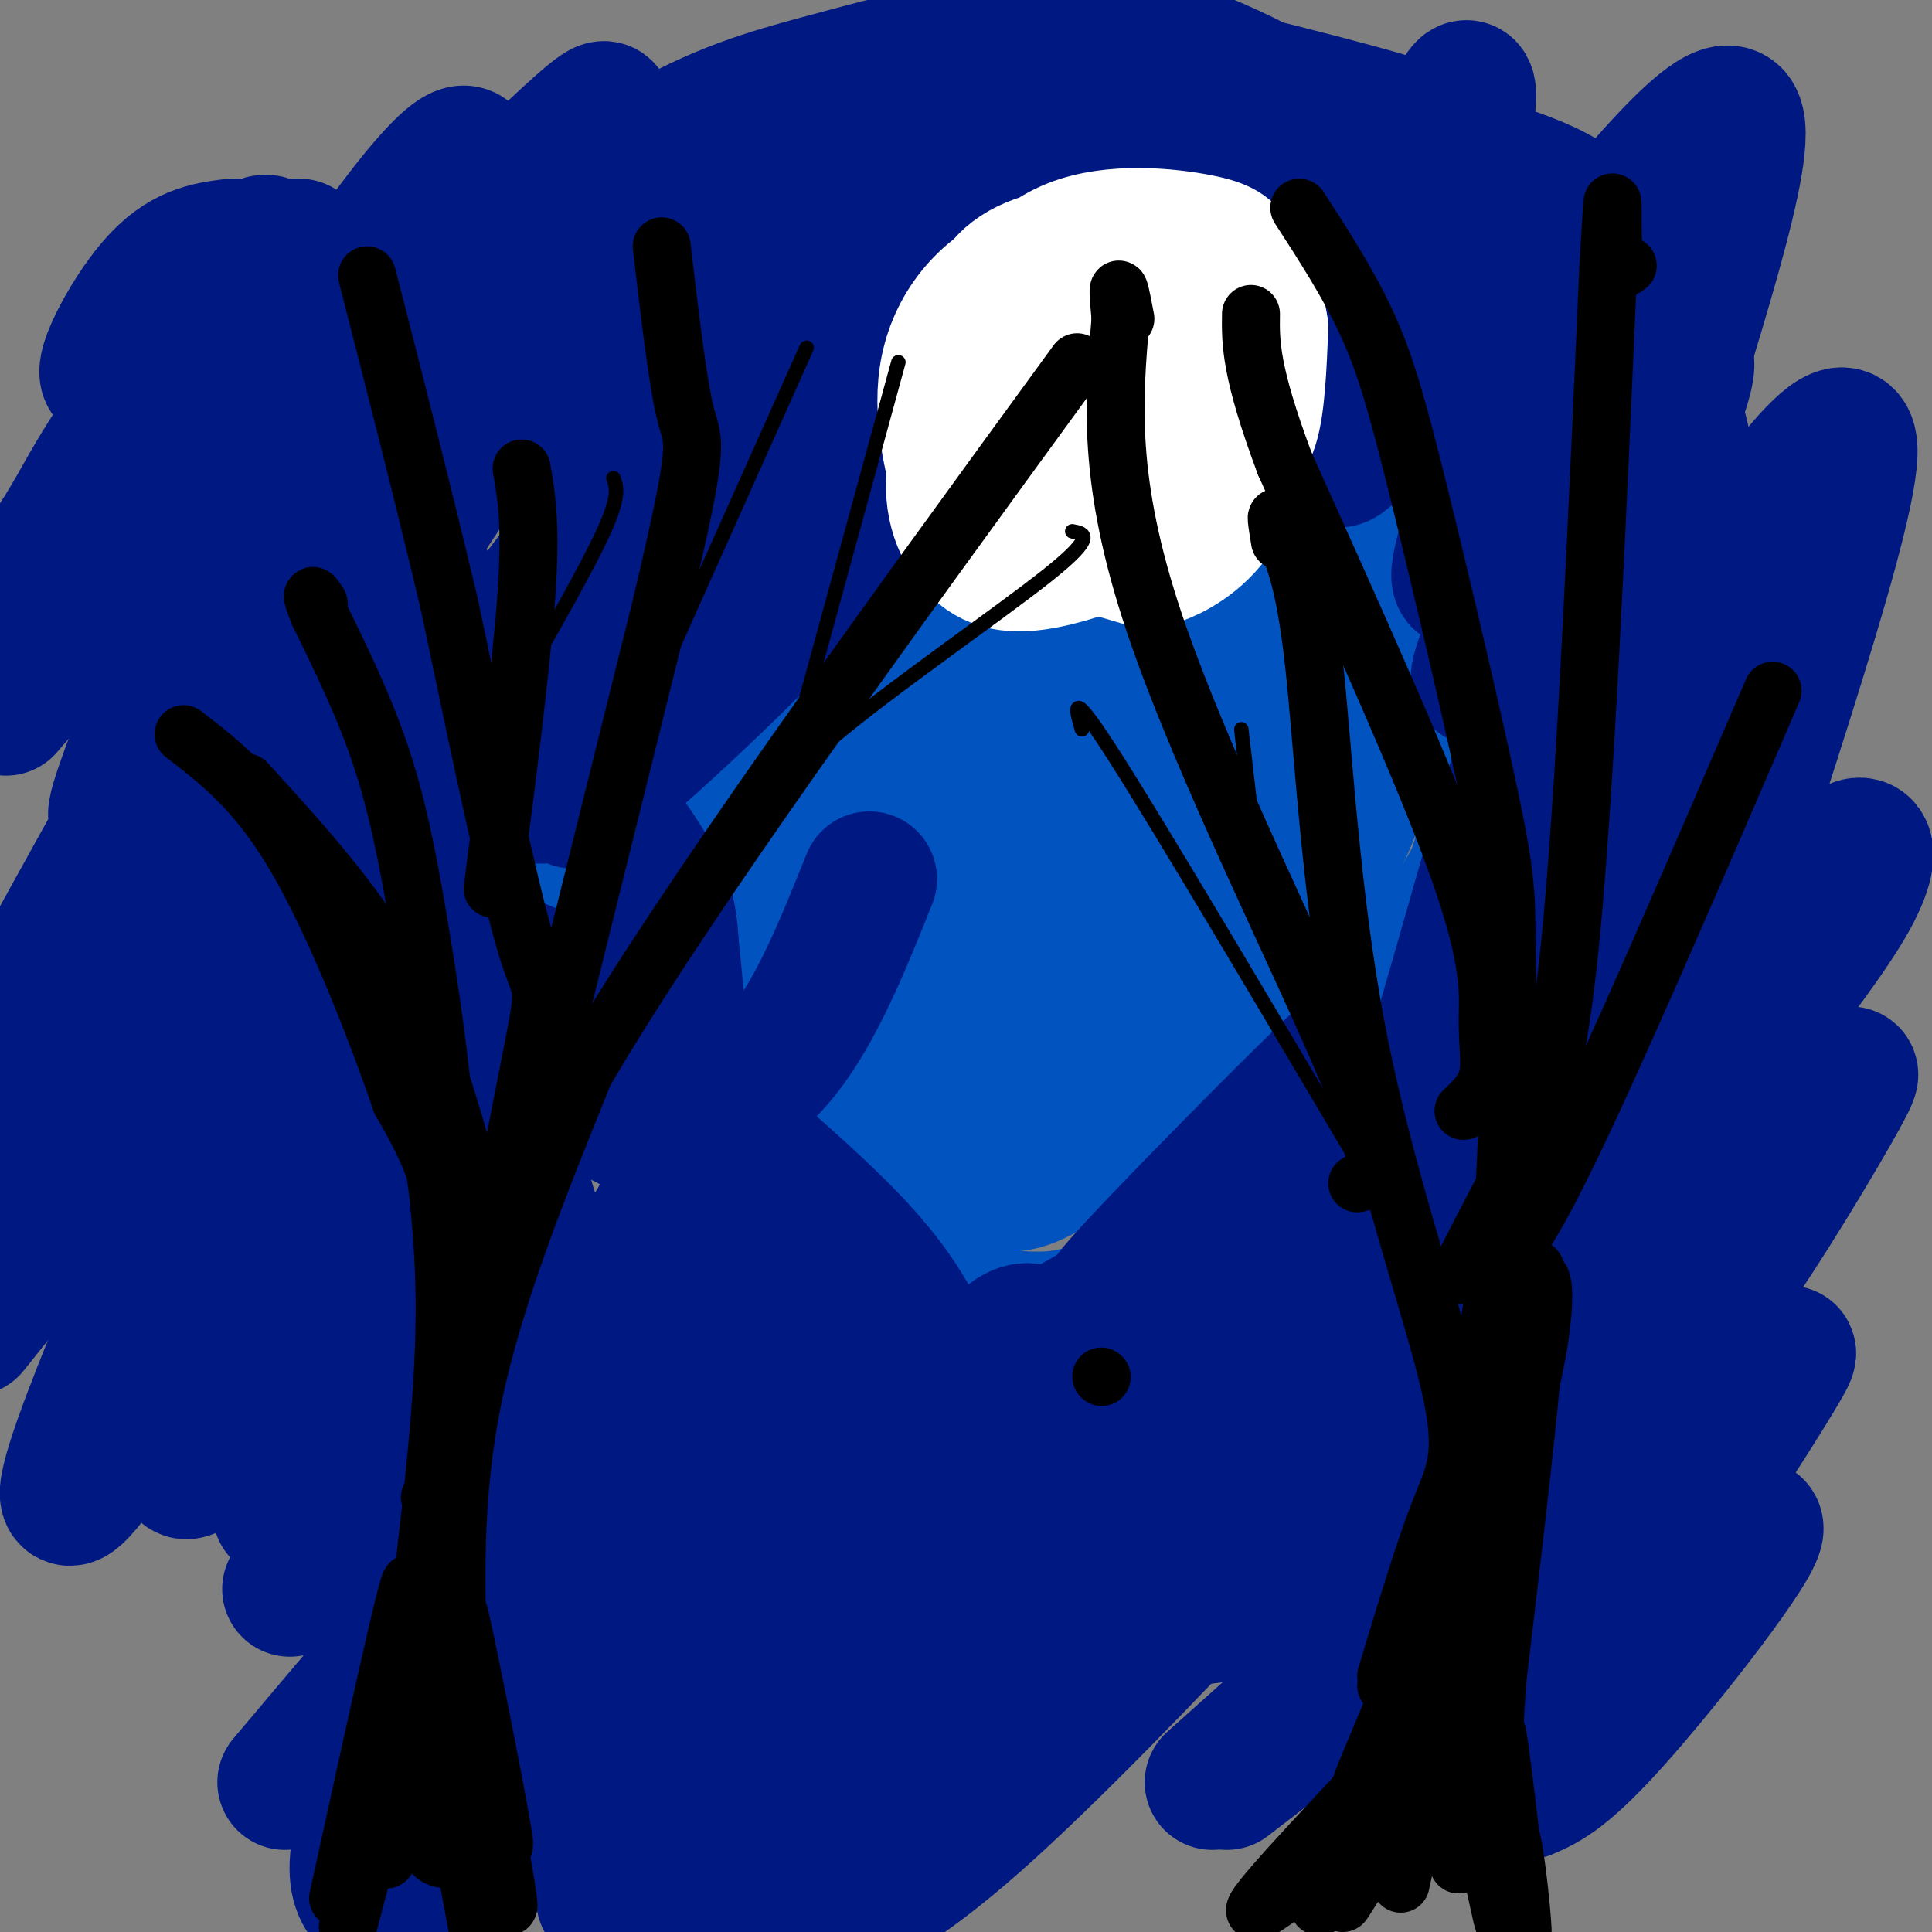 <svg viewBox='0 0 400 400' version='1.1' xmlns='http://www.w3.org/2000/svg' xmlns:xlink='http://www.w3.org/1999/xlink'><rect x="0" y="0" width="400" height="400" fill="#808080" stroke="none"/><g fill='none' stroke='rgb(1,83,192)' stroke-width='28' stroke-linecap='round' stroke-linejoin='round'><path d='M124,196c0.723,2.077 1.446,4.153 3,6c1.554,1.847 3.938,3.463 11,2c7.062,-1.463 18.800,-6.007 32,-15c13.200,-8.993 27.860,-22.437 35,-30c7.140,-7.563 6.759,-9.247 7,-12c0.241,-2.753 1.103,-6.575 1,-9c-0.103,-2.425 -1.170,-3.453 -4,-4c-2.830,-0.547 -7.422,-0.612 -12,0c-4.578,0.612 -9.141,1.902 -15,6c-5.859,4.098 -13.014,11.004 -18,17c-4.986,5.996 -7.802,11.083 -10,16c-2.198,4.917 -3.777,9.664 -4,15c-0.223,5.336 0.910,11.261 4,14c3.090,2.739 8.138,2.291 12,3c3.862,0.709 6.540,2.576 18,-3c11.460,-5.576 31.703,-18.593 47,-32c15.297,-13.407 25.649,-27.203 36,-41'/><path d='M182,129c-5.748,2.628 -11.496,5.257 -17,11c-5.504,5.743 -10.764,14.601 -14,22c-3.236,7.399 -4.447,13.338 -5,20c-0.553,6.662 -0.447,14.046 2,19c2.447,4.954 7.234,7.479 12,9c4.766,1.521 9.512,2.037 16,1c6.488,-1.037 14.718,-3.629 22,-7c7.282,-3.371 13.614,-7.523 22,-14c8.386,-6.477 18.824,-15.279 29,-26c10.176,-10.721 20.088,-23.360 30,-36'/><path d='M215,129c-5.810,6.146 -11.620,12.292 -16,20c-4.380,7.708 -7.328,16.980 -9,25c-1.672,8.020 -2.066,14.790 -2,21c0.066,6.210 0.592,11.859 3,16c2.408,4.141 6.697,6.774 11,9c4.303,2.226 8.621,4.045 15,3c6.379,-1.045 14.821,-4.954 22,-9c7.179,-4.046 13.095,-8.231 19,-14c5.905,-5.769 11.799,-13.124 16,-20c4.201,-6.876 6.708,-13.274 9,-21c2.292,-7.726 4.369,-16.779 4,-22c-0.369,-5.221 -3.185,-6.611 -6,-8'/><path d='M241,129c-5.086,2.037 -10.172,4.074 -16,8c-5.828,3.926 -12.398,9.739 -19,18c-6.602,8.261 -13.238,18.968 -17,28c-3.762,9.032 -4.651,16.387 -5,23c-0.349,6.613 -0.157,12.484 1,19c1.157,6.516 3.279,13.677 7,17c3.721,3.323 9.039,2.808 13,3c3.961,0.192 6.564,1.090 14,-4c7.436,-5.090 19.705,-16.168 28,-33c8.295,-16.832 12.614,-39.419 14,-51c1.386,-11.581 -0.163,-12.157 -2,-14c-1.837,-1.843 -3.963,-4.954 -7,-7c-3.037,-2.046 -6.986,-3.027 -13,-2c-6.014,1.027 -14.095,4.061 -21,8c-6.905,3.939 -12.635,8.782 -18,15c-5.365,6.218 -10.366,13.811 -14,21c-3.634,7.189 -5.901,13.974 -7,20c-1.099,6.026 -1.028,11.293 1,16c2.028,4.707 6.014,8.853 10,13'/><path d='M257,147c-7.634,-2.443 -15.267,-4.887 -22,-6c-6.733,-1.113 -12.565,-0.897 -19,0c-6.435,0.897 -13.471,2.473 -20,5c-6.529,2.527 -12.550,6.004 -18,10c-5.450,3.996 -10.328,8.511 -15,15c-4.672,6.489 -9.136,14.952 -11,22c-1.864,7.048 -1.126,12.681 0,18c1.126,5.319 2.640,10.324 6,14c3.360,3.676 8.567,6.024 14,6c5.433,-0.024 11.094,-2.421 16,-4c4.906,-1.579 9.057,-2.341 19,-14c9.943,-11.659 25.677,-34.216 34,-48c8.323,-13.784 9.235,-18.795 10,-24c0.765,-5.205 1.382,-10.602 2,-16'/><path d='M144,125c-7.262,7.288 -14.525,14.576 -19,22c-4.475,7.424 -6.164,14.982 -7,24c-0.836,9.018 -0.821,19.494 1,25c1.821,5.506 5.447,6.043 9,7c3.553,0.957 7.034,2.335 15,-1c7.966,-3.335 20.419,-11.381 31,-25c10.581,-13.619 19.291,-32.809 28,-52'/><path d='M170,127c-1.000,5.289 -2.000,10.578 -2,15c0.000,4.422 1.000,7.978 6,14c5.000,6.022 14.000,14.511 23,23'/><path d='M261,109c-1.440,-6.996 -2.881,-13.993 -10,-20c-7.119,-6.007 -19.917,-11.026 -21,-12c-1.083,-0.974 9.551,2.097 15,3c5.449,0.903 5.715,-0.361 6,-4c0.285,-3.639 0.590,-9.654 0,-13c-0.590,-3.346 -2.075,-4.024 -6,-5c-3.925,-0.976 -10.289,-2.249 -16,-2c-5.711,0.249 -10.767,2.020 -17,4c-6.233,1.980 -13.642,4.170 -24,12c-10.358,7.830 -23.665,21.299 -31,34c-7.335,12.701 -8.698,24.633 -8,32c0.698,7.367 3.458,10.169 7,12c3.542,1.831 7.868,2.691 13,2c5.132,-0.691 11.072,-2.931 17,-6c5.928,-3.069 11.845,-6.966 18,-13c6.155,-6.034 12.550,-14.205 17,-21c4.450,-6.795 6.956,-12.213 8,-18c1.044,-5.787 0.627,-11.943 -1,-16c-1.627,-4.057 -4.465,-6.016 -9,-6c-4.535,0.016 -10.768,2.008 -17,4'/><path d='M202,76c-7.999,3.579 -19.498,10.528 -28,18c-8.502,7.472 -14.009,15.467 -19,23c-4.991,7.533 -9.466,14.604 -12,23c-2.534,8.396 -3.128,18.117 -3,24c0.128,5.883 0.978,7.928 5,10c4.022,2.072 11.215,4.170 17,4c5.785,-0.170 10.163,-2.607 15,-6c4.837,-3.393 10.133,-7.743 15,-12c4.867,-4.257 9.303,-8.421 13,-15c3.697,-6.579 6.653,-15.572 8,-22c1.347,-6.428 1.083,-10.289 0,-13c-1.083,-2.711 -2.985,-4.271 -6,-4c-3.015,0.271 -7.143,2.371 -13,8c-5.857,5.629 -13.443,14.785 -18,23c-4.557,8.215 -6.084,15.488 -7,22c-0.916,6.512 -1.219,12.263 0,17c1.219,4.737 3.962,8.462 7,11c3.038,2.538 6.372,3.891 12,3c5.628,-0.891 13.551,-4.024 20,-8c6.449,-3.976 11.423,-8.794 17,-14c5.577,-5.206 11.758,-10.799 16,-22c4.242,-11.201 6.546,-28.011 6,-36c-0.546,-7.989 -3.940,-7.158 -10,-4c-6.060,3.158 -14.785,8.641 -23,15c-8.215,6.359 -15.922,13.592 -22,21c-6.078,7.408 -10.529,14.991 -13,23c-2.471,8.009 -2.961,16.446 -2,22c0.961,5.554 3.374,8.226 7,10c3.626,1.774 8.465,2.650 14,2c5.535,-0.650 11.768,-2.825 18,-5'/><path d='M216,194c7.255,-3.889 16.391,-11.111 23,-17c6.609,-5.889 10.690,-10.445 14,-16c3.310,-5.555 5.849,-12.110 7,-18c1.151,-5.890 0.913,-11.115 0,-16c-0.913,-4.885 -2.502,-9.430 -8,-11c-5.498,-1.570 -14.906,-0.167 -23,3c-8.094,3.167 -14.874,8.096 -22,14c-7.126,5.904 -14.598,12.783 -21,22c-6.402,9.217 -11.733,20.773 -14,29c-2.267,8.227 -1.469,13.125 0,18c1.469,4.875 3.608,9.728 8,13c4.392,3.272 11.037,4.964 17,5c5.963,0.036 11.243,-1.582 17,-4c5.757,-2.418 11.992,-5.635 19,-12c7.008,-6.365 14.789,-15.877 20,-24c5.211,-8.123 7.852,-14.858 10,-23c2.148,-8.142 3.803,-17.690 4,-26c0.197,-8.310 -1.063,-15.381 -3,-22c-1.937,-6.619 -4.550,-12.785 -11,-17c-6.450,-4.215 -16.736,-6.479 -26,-7c-9.264,-0.521 -17.507,0.702 -26,3c-8.493,2.298 -17.235,5.673 -27,11c-9.765,5.327 -20.554,12.607 -28,20c-7.446,7.393 -11.550,14.901 -15,22c-3.450,7.099 -6.245,13.791 -8,22c-1.755,8.209 -2.470,17.936 -1,25c1.470,7.064 5.126,11.465 9,15c3.874,3.535 7.966,6.205 13,8c5.034,1.795 11.009,2.714 18,1c6.991,-1.714 14.997,-6.061 22,-11c7.003,-4.939 13.001,-10.469 19,-16'/><path d='M203,185c5.792,-5.942 10.771,-12.798 16,-22c5.229,-9.202 10.706,-20.750 14,-30c3.294,-9.250 4.404,-16.201 5,-23c0.596,-6.799 0.677,-13.445 0,-19c-0.677,-5.555 -2.112,-10.018 -5,-13c-2.888,-2.982 -7.228,-4.484 -13,-5c-5.772,-0.516 -12.976,-0.045 -20,2c-7.024,2.045 -13.869,5.663 -20,10c-6.131,4.337 -11.549,9.391 -18,17c-6.451,7.609 -13.935,17.773 -19,27c-5.065,9.227 -7.709,17.516 -9,26c-1.291,8.484 -1.228,17.162 -1,25c0.228,7.838 0.621,14.836 4,22c3.379,7.164 9.743,14.494 15,19c5.257,4.506 9.409,6.187 17,8c7.591,1.813 18.623,3.757 27,4c8.377,0.243 14.098,-1.217 21,-3c6.902,-1.783 14.985,-3.890 22,-7c7.015,-3.110 12.963,-7.222 18,-12c5.037,-4.778 9.162,-10.221 13,-18c3.838,-7.779 7.388,-17.893 9,-26c1.612,-8.107 1.287,-14.206 0,-20c-1.287,-5.794 -3.537,-11.283 -7,-15c-3.463,-3.717 -8.138,-5.662 -15,-5c-6.862,0.662 -15.910,3.932 -24,8c-8.090,4.068 -15.223,8.935 -22,15c-6.777,6.065 -13.200,13.330 -18,21c-4.800,7.670 -7.977,15.747 -11,25c-3.023,9.253 -5.891,19.684 -7,28c-1.109,8.316 -0.460,14.519 1,20c1.460,5.481 3.730,10.241 6,15'/><path d='M182,259c3.362,4.637 8.767,8.728 14,11c5.233,2.272 10.293,2.723 15,3c4.707,0.277 9.061,0.378 16,-2c6.939,-2.378 16.463,-7.237 24,-12c7.537,-4.763 13.088,-9.430 19,-16c5.912,-6.570 12.184,-15.045 17,-22c4.816,-6.955 8.175,-12.392 13,-25c4.825,-12.608 11.116,-32.388 15,-49c3.884,-16.612 5.362,-30.055 5,-38c-0.362,-7.945 -2.562,-10.390 -4,-12c-1.438,-1.610 -2.112,-2.385 -6,-2c-3.888,0.385 -10.990,1.930 -17,5c-6.010,3.070 -10.928,7.665 -16,13c-5.072,5.335 -10.298,11.410 -16,21c-5.702,9.590 -11.882,22.696 -15,33c-3.118,10.304 -3.175,17.807 -3,25c0.175,7.193 0.582,14.075 2,20c1.418,5.925 3.846,10.892 7,13c3.154,2.108 7.033,1.357 10,2c2.967,0.643 5.021,2.678 12,-4c6.979,-6.678 18.881,-22.071 26,-33c7.119,-10.929 9.455,-17.393 12,-31c2.545,-13.607 5.301,-34.356 6,-45c0.699,-10.644 -0.657,-11.184 -4,-12c-3.343,-0.816 -8.671,-1.908 -14,-3'/><path d='M300,99c-4.916,0.837 -10.208,4.429 -16,9c-5.792,4.571 -12.086,10.122 -19,19c-6.914,8.878 -14.448,21.083 -20,31c-5.552,9.917 -9.122,17.544 -12,25c-2.878,7.456 -5.065,14.740 -6,22c-0.935,7.260 -0.618,14.495 0,18c0.618,3.505 1.537,3.280 4,3c2.463,-0.280 6.471,-0.614 11,-3c4.529,-2.386 9.580,-6.825 13,-11c3.420,-4.175 5.210,-8.088 7,-12'/></g>
<g fill='none' stroke='rgb(0,24,129)' stroke-width='28' stroke-linecap='round' stroke-linejoin='round'><path d='M196,29c-3.660,-1.674 -7.320,-3.347 -18,5c-10.680,8.347 -28.380,26.716 -40,44c-11.620,17.284 -17.161,33.484 -19,43c-1.839,9.516 0.025,12.347 2,14c1.975,1.653 4.061,2.126 9,-1c4.939,-3.126 12.730,-9.853 21,-19c8.270,-9.147 17.020,-20.714 26,-34c8.980,-13.286 18.191,-28.292 19,-33c0.809,-4.708 -6.783,0.882 -21,16c-14.217,15.118 -35.058,39.762 -48,57c-12.942,17.238 -17.983,27.068 -20,33c-2.017,5.932 -1.008,7.966 0,10'/><path d='M107,164c2.223,1.511 7.779,0.288 10,1c2.221,0.712 1.106,3.357 12,-6c10.894,-9.357 33.798,-30.718 48,-48c14.202,-17.282 19.702,-30.485 23,-39c3.298,-8.515 4.395,-12.343 5,-18c0.605,-5.657 0.718,-13.143 -1,-17c-1.718,-3.857 -5.267,-4.087 -8,-6c-2.733,-1.913 -4.649,-5.511 -16,-2c-11.351,3.511 -32.136,14.130 -49,28c-16.864,13.870 -29.806,30.990 -38,43c-8.194,12.010 -11.640,18.909 -14,25c-2.360,6.091 -3.635,11.373 -4,15c-0.365,3.627 0.181,5.599 1,7c0.819,1.401 1.910,2.230 5,2c3.090,-0.230 8.180,-1.518 16,-9c7.820,-7.482 18.370,-21.156 29,-37c10.630,-15.844 21.341,-33.857 26,-46c4.659,-12.143 3.265,-18.417 1,-21c-2.265,-2.583 -5.401,-1.476 -9,-2c-3.599,-0.524 -7.661,-2.680 -19,5c-11.339,7.680 -29.954,25.194 -40,36c-10.046,10.806 -11.523,14.903 -13,19'/><path d='M72,94c-4.458,8.744 -9.102,21.103 -10,27c-0.898,5.897 1.951,5.330 4,7c2.049,1.670 3.299,5.577 7,-4c3.701,-9.577 9.854,-32.638 11,-26c1.146,6.638 -2.713,42.975 -3,63c-0.287,20.025 3.000,23.737 6,30c3.000,6.263 5.714,15.075 14,23c8.286,7.925 22.143,14.962 36,22'/><path d='M137,236c8.917,-4.500 17.833,-9.000 25,-18c7.167,-9.000 12.583,-22.500 18,-36'/><path d='M332,62c-8.553,-9.149 -17.107,-18.298 -22,-24c-4.893,-5.702 -6.126,-7.957 -19,-12c-12.874,-4.043 -37.389,-9.873 -50,-13c-12.611,-3.127 -13.318,-3.551 -30,0c-16.682,3.551 -49.337,11.075 -69,16c-19.663,4.925 -26.332,7.249 -39,20c-12.668,12.751 -31.334,35.929 -34,40c-2.666,4.071 10.667,-10.964 24,-26'/><path d='M93,63c11.522,-10.532 28.326,-23.864 42,-32c13.674,-8.136 24.218,-11.078 35,-14c10.782,-2.922 21.804,-5.825 33,-8c11.196,-2.175 22.567,-3.622 36,0c13.433,3.622 28.929,12.314 37,18c8.071,5.686 8.718,8.366 17,27c8.282,18.634 24.199,53.221 23,58c-1.199,4.779 -19.515,-20.252 -37,-39c-17.485,-18.748 -34.139,-31.214 -44,-38c-9.861,-6.786 -12.931,-7.893 -16,-9'/><path d='M219,26c-4.683,-2.289 -8.391,-3.513 -16,-5c-7.609,-1.487 -19.118,-3.238 -35,0c-15.882,3.238 -36.138,11.464 -31,12c5.138,0.536 35.668,-6.618 53,-10c17.332,-3.382 21.465,-2.992 31,-1c9.535,1.992 24.473,5.585 36,9c11.527,3.415 19.643,6.652 28,14c8.357,7.348 16.955,18.806 21,24c4.045,5.194 3.538,4.124 5,12c1.462,7.876 4.894,24.697 4,37c-0.894,12.303 -6.112,20.086 -8,22c-1.888,1.914 -0.444,-2.043 1,-6'/><path d='M308,134c2.397,-10.871 7.890,-35.049 10,-48c2.110,-12.951 0.836,-14.674 0,-19c-0.836,-4.326 -1.234,-11.253 3,-1c4.234,10.253 13.100,37.687 17,57c3.900,19.313 2.832,30.507 0,45c-2.832,14.493 -7.429,32.287 -12,44c-4.571,11.713 -9.115,17.346 -17,27c-7.885,9.654 -19.110,23.330 -36,34c-16.890,10.670 -39.445,18.335 -62,26'/><path d='M211,299c-20.573,6.953 -41.005,11.336 -33,8c8.005,-3.336 44.448,-14.392 63,-21c18.552,-6.608 19.215,-8.770 24,-13c4.785,-4.230 13.693,-10.529 20,-17c6.307,-6.471 10.013,-13.115 15,-23c4.987,-9.885 11.254,-23.010 15,-36c3.746,-12.990 4.970,-25.843 5,-34c0.030,-8.157 -1.134,-11.616 -3,-9c-1.866,2.616 -4.433,11.308 -7,20'/><path d='M310,174c-3.779,12.676 -9.728,34.366 -14,48c-4.272,13.634 -6.867,19.210 -12,26c-5.133,6.790 -12.804,14.792 -21,21c-8.196,6.208 -16.915,10.621 -22,10c-5.085,-0.621 -6.534,-6.277 5,-22c11.534,-15.723 36.050,-41.513 31,-37c-5.050,4.513 -39.667,39.331 -46,47c-6.333,7.669 15.619,-11.809 23,-18c7.381,-6.191 0.190,0.904 -7,8'/><path d='M247,257c-5.231,4.395 -14.808,11.382 -23,16c-8.192,4.618 -14.998,6.868 -16,6c-1.002,-0.868 3.801,-4.853 6,-3c2.199,1.853 1.793,9.543 11,6c9.207,-3.543 28.027,-18.320 44,-34c15.973,-15.680 29.099,-32.264 38,-44c8.901,-11.736 13.576,-18.625 18,-28c4.424,-9.375 8.598,-21.234 11,-31c2.402,-9.766 3.031,-17.437 3,-27c-0.031,-9.563 -0.723,-21.018 -3,-30c-2.277,-8.982 -6.138,-15.491 -10,-22'/><path d='M326,66c-5.423,-7.231 -13.980,-14.310 -23,-20c-9.020,-5.690 -18.503,-9.991 -28,-14c-9.497,-4.009 -19.009,-7.726 -36,-10c-16.991,-2.274 -41.461,-3.106 -59,-1c-17.539,2.106 -28.147,7.148 -40,16c-11.853,8.852 -24.951,21.513 -32,29c-7.049,7.487 -8.050,9.800 -12,17c-3.950,7.200 -10.849,19.287 -15,40c-4.151,20.713 -5.555,50.052 -5,68c0.555,17.948 3.069,24.507 6,34c2.931,9.493 6.280,21.922 12,29c5.720,7.078 13.812,8.804 21,9c7.188,0.196 13.474,-1.140 18,-6c4.526,-4.860 7.293,-13.246 8,-24c0.707,-10.754 -0.647,-23.877 -2,-37'/><path d='M139,196c-0.565,-8.796 -0.979,-12.285 -16,-32c-15.021,-19.715 -44.651,-55.657 -57,-70c-12.349,-14.343 -7.418,-7.086 -7,-4c0.418,3.086 -3.677,2.000 -4,16c-0.323,14.000 3.128,43.085 6,64c2.872,20.915 5.167,33.659 8,47c2.833,13.341 6.204,27.280 14,43c7.796,15.720 20.016,33.223 32,44c11.984,10.777 23.730,14.830 31,16c7.270,1.170 10.062,-0.542 12,-2c1.938,-1.458 3.022,-2.662 4,-8c0.978,-5.338 1.851,-14.811 0,-26c-1.851,-11.189 -6.425,-24.095 -11,-37'/><path d='M151,247c-5.779,-11.829 -14.727,-22.901 -20,-29c-5.273,-6.099 -6.872,-7.224 -12,-11c-5.128,-3.776 -13.787,-10.201 -17,-6c-3.213,4.201 -0.982,19.029 1,28c1.982,8.971 3.715,12.084 5,16c1.285,3.916 2.123,8.635 6,16c3.877,7.365 10.793,17.376 19,27c8.207,9.624 17.706,18.861 27,24c9.294,5.139 18.384,6.181 24,7c5.616,0.819 7.760,1.415 10,-1c2.240,-2.415 4.578,-7.841 4,-16c-0.578,-8.159 -4.072,-19.051 -9,-28c-4.928,-8.949 -11.290,-15.955 -21,-25c-9.710,-9.045 -22.768,-20.127 -27,-21c-4.232,-0.873 0.362,8.465 6,18c5.638,9.535 12.319,19.268 19,29'/><path d='M166,275c7.929,9.423 18.251,18.481 24,23c5.749,4.519 6.926,4.501 14,6c7.074,1.499 20.046,4.517 34,4c13.954,-0.517 28.891,-4.567 37,-7c8.109,-2.433 9.389,-3.247 16,-9c6.611,-5.753 18.553,-16.445 25,-25c6.447,-8.555 7.399,-14.972 15,-28c7.601,-13.028 21.852,-32.668 1,-12c-20.852,20.668 -76.806,81.643 -97,104c-20.194,22.357 -4.629,6.096 -2,4c2.629,-2.096 -7.677,9.973 4,2c11.677,-7.973 45.339,-35.986 79,-64'/><path d='M316,273c15.227,-11.161 13.796,-7.065 14,-6c0.204,1.065 2.045,-0.901 1,3c-1.045,3.901 -4.975,13.669 -12,24c-7.025,10.331 -17.144,21.225 -28,28c-10.856,6.775 -22.448,9.430 -31,11c-8.552,1.570 -14.064,2.055 -21,3c-6.936,0.945 -15.298,2.349 -41,-2c-25.702,-4.349 -68.746,-14.453 -74,-16c-5.254,-1.547 27.283,5.461 50,8c22.717,2.539 35.615,0.608 52,-4c16.385,-4.608 36.258,-11.895 47,-16c10.742,-4.105 12.355,-5.030 20,-12c7.645,-6.970 21.323,-19.985 35,-33'/><path d='M328,261c10.046,-11.628 17.662,-24.198 22,-36c4.338,-11.802 5.398,-22.837 7,-33c1.602,-10.163 3.746,-19.453 2,-39c-1.746,-19.547 -7.383,-49.352 -12,-67c-4.617,-17.648 -8.216,-23.140 -11,-29c-2.784,-5.860 -4.754,-12.088 -14,-17c-9.246,-4.912 -25.768,-8.510 -34,-11c-8.232,-2.490 -8.176,-3.874 -28,2c-19.824,5.874 -59.530,19.004 -80,26c-20.470,6.996 -21.706,7.856 -28,12c-6.294,4.144 -17.647,11.572 -29,19'/><path d='M123,88c-2.970,1.300 4.103,-4.949 10,-16c5.897,-11.051 10.616,-26.905 12,-33c1.384,-6.095 -0.568,-2.430 -2,-2c-1.432,0.430 -2.344,-2.375 -14,9c-11.656,11.375 -34.055,36.931 -43,44c-8.945,7.069 -4.434,-4.348 9,-24c13.434,-19.652 35.793,-47.539 29,-43c-6.793,4.539 -42.738,41.505 -55,51c-12.262,9.495 -0.840,-8.482 8,-21c8.840,-12.518 15.097,-19.577 18,-21c2.903,-1.423 2.451,2.788 2,7'/><path d='M97,39c-7.751,20.921 -28.130,69.722 -38,98c-9.870,28.278 -9.233,36.031 -9,43c0.233,6.969 0.061,13.152 1,16c0.939,2.848 2.988,2.359 4,3c1.012,0.641 0.987,2.412 9,-5c8.013,-7.412 24.064,-24.005 33,-38c8.936,-13.995 10.756,-25.390 2,10c-8.756,35.390 -28.088,117.567 -26,128c2.088,10.433 25.597,-50.876 28,-57c2.403,-6.124 -16.298,42.938 -35,92'/><path d='M66,329c3.083,1.714 28.292,-40.000 37,-51c8.708,-11.000 0.917,8.714 -8,29c-8.917,20.286 -18.958,41.143 -29,62'/><path d='M77,369c23.598,-20.048 47.196,-40.096 60,-50c12.804,-9.904 14.813,-9.665 18,-11c3.187,-1.335 7.550,-4.244 7,2c-0.550,6.244 -6.014,21.641 -12,33c-5.986,11.359 -12.493,18.679 -19,26'/><path d='M137,368c21.222,-14.555 42.443,-29.110 59,-39c16.557,-9.890 28.448,-15.115 33,-16c4.552,-0.885 1.764,2.569 0,6c-1.764,3.431 -2.504,6.837 -10,15c-7.496,8.163 -21.748,21.081 -36,34'/><path d='M186,368c31.070,-18.812 62.140,-37.624 83,-49c20.860,-11.376 31.509,-15.317 35,-14c3.491,1.317 -0.175,7.893 -3,13c-2.825,5.107 -4.807,8.745 -13,17c-8.193,8.255 -22.596,21.128 -37,34'/><path d='M254,369c17.643,-13.607 35.286,-27.214 52,-39c16.714,-11.786 32.500,-21.750 36,-20c3.500,1.750 -5.286,15.214 -14,27c-8.714,11.786 -17.357,21.893 -26,32'/><path d='M304,369c27.467,-26.222 54.933,-52.444 59,-53c4.067,-0.556 -15.267,24.556 -27,38c-11.733,13.444 -15.867,15.222 -20,17'/><path d='M312,371c27.463,-41.876 54.926,-83.753 58,-90c3.074,-6.247 -18.240,23.134 -30,37c-11.760,13.866 -13.965,12.216 -16,13c-2.035,0.784 -3.898,4.001 -2,-2c1.898,-6.001 7.559,-21.222 18,-41c10.441,-19.778 25.663,-44.114 33,-55c7.337,-10.886 6.788,-8.321 8,-9c1.212,-0.679 4.184,-4.601 0,3c-4.184,7.601 -15.524,26.727 -25,40c-9.476,13.273 -17.089,20.695 -20,20c-2.911,-0.695 -1.120,-9.508 0,-16c1.120,-6.492 1.568,-10.665 8,-25c6.432,-14.335 18.848,-38.832 27,-53c8.152,-14.168 12.041,-18.007 14,-18c1.959,0.007 1.988,3.859 -2,11c-3.988,7.141 -11.994,17.570 -20,28'/><path d='M363,214c-4.299,4.734 -5.047,2.568 -9,6c-3.953,3.432 -11.110,12.462 -3,-16c8.110,-28.462 31.487,-94.414 32,-110c0.513,-15.586 -21.836,19.195 -33,34c-11.164,14.805 -11.141,9.633 -12,4c-0.859,-5.633 -2.600,-11.729 4,-36c6.600,-24.271 21.542,-66.719 17,-72c-4.542,-5.281 -28.569,26.603 -40,40c-11.431,13.397 -10.268,8.305 -11,6c-0.732,-2.305 -3.361,-1.824 -6,0c-2.639,1.824 -5.287,4.991 -4,-7c1.287,-11.991 6.511,-39.140 6,-44c-0.511,-4.860 -6.755,12.570 -13,30'/><path d='M291,49c-7.992,14.292 -21.471,35.021 -22,29c-0.529,-6.021 11.893,-38.791 17,-48c5.107,-9.209 2.901,5.144 -3,21c-5.901,15.856 -15.495,33.216 -14,31c1.495,-2.216 14.079,-24.007 21,-33c6.921,-8.993 8.178,-5.189 3,8c-5.178,13.189 -16.790,35.762 -16,38c0.790,2.238 13.982,-15.859 23,-26c9.018,-10.141 13.862,-12.326 16,-11c2.138,1.326 1.569,6.163 1,11'/><path d='M317,69c-3.090,11.525 -11.314,34.837 -14,45c-2.686,10.163 0.167,7.178 10,-4c9.833,-11.178 26.647,-30.548 33,-35c6.353,-4.452 2.244,6.014 -3,19c-5.244,12.986 -11.622,28.493 -18,44'/><path d='M119,313c0.685,-4.622 1.370,-9.244 2,-6c0.630,3.244 1.207,14.353 -2,28c-3.207,13.647 -10.196,29.833 -6,17c4.196,-12.833 19.579,-54.684 24,-70c4.421,-15.316 -2.119,-4.099 -13,16c-10.881,20.099 -26.102,49.078 -31,57c-4.898,7.922 0.527,-5.213 11,-24c10.473,-18.787 25.992,-43.225 27,-39c1.008,4.225 -12.496,37.112 -26,70'/><path d='M105,362c7.404,-3.171 38.913,-46.099 55,-66c16.087,-19.901 16.751,-16.774 17,-14c0.249,2.774 0.083,5.197 4,3c3.917,-2.197 11.918,-9.014 -3,17c-14.918,26.014 -52.756,84.857 -53,91c-0.244,6.143 37.106,-40.415 62,-66c24.894,-25.585 37.332,-30.196 42,-31c4.668,-0.804 1.566,2.199 5,0c3.434,-2.199 13.404,-9.601 -8,15c-21.404,24.601 -74.183,81.204 -78,87c-3.817,5.796 41.328,-39.215 66,-62c24.672,-22.785 28.871,-23.344 35,-26c6.129,-2.656 14.189,-7.407 18,-8c3.811,-0.593 3.375,2.974 0,8c-3.375,5.026 -9.687,11.513 -16,18'/><path d='M251,328c-11.867,12.667 -33.533,35.333 -49,49c-15.467,13.667 -24.733,18.333 -34,23'/><path d='M168,396c-1.914,-1.176 -3.827,-2.351 3,-19c6.827,-16.649 22.395,-48.770 30,-64c7.605,-15.230 7.247,-13.567 -11,2c-18.247,15.567 -54.382,45.039 -74,60c-19.618,14.961 -22.718,15.412 -26,17c-3.282,1.588 -6.746,4.312 -11,3c-4.254,-1.312 -9.299,-6.661 1,-28c10.299,-21.339 35.943,-58.668 35,-61c-0.943,-2.332 -28.471,30.334 -56,63'/><path d='M60,329c11.667,-26.167 23.333,-52.333 23,-55c-0.333,-2.667 -12.667,18.167 -25,39'/><path d='M103,273c-5.081,2.147 -10.163,4.294 -10,-5c0.163,-9.294 5.570,-30.029 -8,-17c-13.570,13.029 -46.118,59.823 -47,53c-0.882,-6.823 29.902,-67.262 26,-65c-3.902,2.262 -42.489,67.225 -49,71c-6.511,3.775 19.055,-53.637 29,-77c9.945,-23.363 4.270,-12.675 0,-8c-4.270,4.675 -7.135,3.338 -10,2'/><path d='M34,227c-8.333,8.333 -24.167,28.167 -40,48'/><path d='M5,248c18.667,-30.917 37.333,-61.833 35,-62c-2.333,-0.167 -25.667,30.417 -49,61'/><path d='M8,214c18.201,-32.084 36.402,-64.169 30,-55c-6.402,9.169 -37.407,59.591 -36,55c1.407,-4.591 35.228,-64.194 51,-93c15.772,-28.806 13.497,-26.815 2,-6c-11.497,20.815 -32.216,60.456 -31,53c1.216,-7.456 24.366,-62.007 32,-83c7.634,-20.993 -0.247,-8.426 -10,5c-9.753,13.426 -21.376,27.713 -33,42'/><path d='M13,132c-10.266,12.784 -19.431,23.744 -2,3c17.431,-20.744 61.457,-73.193 61,-75c-0.457,-1.807 -45.399,47.027 -62,63c-16.601,15.973 -4.862,-0.914 1,-10c5.862,-9.086 5.848,-10.369 12,-20c6.152,-9.631 18.472,-27.609 25,-36c6.528,-8.391 7.264,-7.196 8,-6'/><path d='M52,51c-12.889,13.333 -25.778,26.667 -29,27c-3.222,0.333 3.222,-12.333 9,-19c5.778,-6.667 10.889,-7.333 16,-8'/><path d='M51,51c0.000,0.000 11.000,0.000 11,0'/></g>
<g fill='none' stroke='rgb(255,255,255)' stroke-width='28' stroke-linecap='round' stroke-linejoin='round'><path d='M233,63c-5.053,3.617 -10.106,7.234 -13,13c-2.894,5.766 -3.628,13.681 -3,20c0.628,6.319 2.620,11.042 6,14c3.380,2.958 8.149,4.150 11,5c2.851,0.850 3.783,1.356 7,0c3.217,-1.356 8.719,-4.576 12,-11c3.281,-6.424 4.341,-16.052 5,-25c0.659,-8.948 0.918,-17.215 -1,-22c-1.918,-4.785 -6.014,-6.088 -12,-6c-5.986,0.088 -13.864,1.566 -19,9c-5.136,7.434 -7.531,20.826 -7,28c0.531,7.174 3.988,8.132 10,9c6.012,0.868 14.581,1.645 19,1c4.419,-0.645 4.690,-2.712 6,-4c1.310,-1.288 3.660,-1.797 5,-6c1.340,-4.203 1.670,-12.102 2,-20'/><path d='M261,68c-0.691,-5.781 -3.417,-10.235 -5,-13c-1.583,-2.765 -2.021,-3.841 -8,-5c-5.979,-1.159 -17.498,-2.401 -26,1c-8.502,3.401 -13.989,11.446 -17,18c-3.011,6.554 -3.548,11.618 -3,16c0.548,4.382 2.181,8.081 3,11c0.819,2.919 0.823,5.058 5,7c4.177,1.942 12.527,3.688 18,4c5.473,0.312 8.068,-0.811 11,-2c2.932,-1.189 6.201,-2.443 9,-7c2.799,-4.557 5.126,-12.418 6,-19c0.874,-6.582 0.293,-11.886 -1,-16c-1.293,-4.114 -3.299,-7.038 -5,-9c-1.701,-1.962 -3.097,-2.962 -9,-3c-5.903,-0.038 -16.312,0.887 -23,3c-6.688,2.113 -9.653,5.414 -12,12c-2.347,6.586 -4.075,16.456 -4,22c0.075,5.544 1.953,6.761 4,9c2.047,2.239 4.264,5.501 10,7c5.736,1.499 14.991,1.237 21,0c6.009,-1.237 8.772,-3.448 11,-5c2.228,-1.552 3.922,-2.443 5,-7c1.078,-4.557 1.539,-12.778 2,-21'/><path d='M253,71c-0.433,-5.392 -2.515,-8.372 -4,-11c-1.485,-2.628 -2.373,-4.905 -9,-6c-6.627,-1.095 -18.995,-1.009 -28,3c-9.005,4.009 -14.648,11.941 -16,21c-1.352,9.059 1.587,19.246 3,24c1.413,4.754 1.301,4.076 6,5c4.699,0.924 14.208,3.449 21,2c6.792,-1.449 10.868,-6.871 13,-11c2.132,-4.129 2.319,-6.964 3,-10c0.681,-3.036 1.856,-6.274 1,-11c-0.856,-4.726 -3.743,-10.939 -8,-13c-4.257,-2.061 -9.885,0.029 -14,1c-4.115,0.971 -6.719,0.821 -11,6c-4.281,5.179 -10.239,15.686 -12,24c-1.761,8.314 0.676,14.436 4,18c3.324,3.564 7.534,4.571 15,3c7.466,-1.571 18.187,-5.720 24,-11c5.813,-5.280 6.719,-11.691 7,-17c0.281,-5.309 -0.063,-9.517 -1,-12c-0.937,-2.483 -2.469,-3.242 -4,-4'/><path d='M243,72c-4.299,-0.747 -13.048,-0.616 -18,0c-4.952,0.616 -6.108,1.716 -8,6c-1.892,4.284 -4.519,11.752 -4,16c0.519,4.248 4.184,5.277 10,6c5.816,0.723 13.785,1.140 18,-3c4.215,-4.140 4.678,-12.836 4,-17c-0.678,-4.164 -2.498,-3.795 -6,-3c-3.502,0.795 -8.687,2.015 -12,5c-3.313,2.985 -4.755,7.733 -3,11c1.755,3.267 6.708,5.051 11,4c4.292,-1.051 7.925,-4.937 10,-9c2.075,-4.063 2.593,-8.304 2,-10c-0.593,-1.696 -2.296,-0.848 -4,0'/></g>
<g fill='none' stroke='rgb(0,0,0)' stroke-width='12' stroke-linecap='round' stroke-linejoin='round'><path d='M228,285c0.000,0.000 0.100,0.100 0.1,0.1'/><path d='M95,347c-0.667,-18.583 -1.333,-37.167 3,-58c4.333,-20.833 13.667,-43.917 23,-67'/><path d='M121,222c20.833,-35.667 61.417,-91.333 102,-147'/><path d='M93,302c0.000,0.000 44.000,-177.000 44,-177'/><path d='M137,125c8.178,-34.644 6.622,-32.756 5,-39c-1.622,-6.244 -3.311,-20.622 -5,-35'/><path d='M92,337c-2.363,4.333 -4.726,8.667 -1,-15c3.726,-23.667 13.542,-75.333 18,-98c4.458,-22.667 3.560,-16.333 0,-28c-3.560,-11.667 -9.780,-41.333 -16,-71'/><path d='M93,125c-5.500,-23.167 -11.250,-45.583 -17,-68'/><path d='M89,310c1.552,-2.263 3.104,-4.526 4,-16c0.896,-11.474 1.137,-32.158 0,-51c-1.137,-18.842 -3.652,-35.842 -6,-50c-2.348,-14.158 -4.528,-25.474 -8,-36c-3.472,-10.526 -8.236,-20.263 -13,-30'/><path d='M66,127c-2.167,-5.333 -1.083,-3.667 0,-2'/><path d='M102,184c3.000,-23.250 6.000,-46.500 7,-61c1.000,-14.500 0.000,-20.250 -1,-26'/><path d='M97,243c-4.167,-14.750 -8.333,-29.500 -16,-43c-7.667,-13.500 -18.833,-25.750 -30,-38'/><path d='M287,349c8.972,-26.115 17.944,-52.231 22,-79c4.056,-26.769 3.197,-54.192 3,-69c-0.197,-14.808 0.267,-17.000 -3,-33c-3.267,-16.000 -10.264,-45.808 -15,-65c-4.736,-19.192 -7.210,-27.769 -11,-36c-3.790,-8.231 -8.895,-16.115 -14,-24'/><path d='M287,347c3.907,-12.925 7.815,-25.850 11,-34c3.185,-8.150 5.648,-11.525 2,-27c-3.648,-15.475 -13.405,-43.051 -19,-72c-5.595,-28.949 -7.027,-59.271 -9,-77c-1.973,-17.729 -4.486,-22.864 -7,-28'/><path d='M265,109c-1.167,-4.167 -0.583,-0.583 0,3'/><path d='M302,264c4.022,-7.844 8.044,-15.689 12,-23c3.956,-7.311 7.844,-14.089 11,-45c3.156,-30.911 5.578,-85.956 8,-141'/><path d='M333,55c1.333,-23.000 0.667,-10.000 1,-4c0.333,6.000 1.667,5.000 3,4'/><path d='M303,230c2.149,-2.024 4.298,-4.048 5,-7c0.702,-2.952 -0.042,-6.833 0,-12c0.042,-5.167 0.869,-11.619 -6,-31c-6.869,-19.381 -21.435,-51.690 -36,-84'/><path d='M266,96c-7.167,-19.167 -7.083,-25.083 -7,-31'/><path d='M281,245c3.444,-0.778 6.889,-1.556 -2,-23c-8.889,-21.444 -30.111,-63.556 -40,-93c-9.889,-29.444 -8.444,-46.222 -7,-63'/><path d='M232,66c-1.000,-10.500 0.000,-5.250 1,0'/><path d='M308,263c3.083,-1.500 6.167,-3.000 16,-23c9.833,-20.000 26.417,-58.500 43,-97'/><path d='M292,345c-6.333,15.000 -12.667,30.000 -9,22c3.667,-8.000 17.333,-39.000 31,-70'/><path d='M314,297c6.298,-20.036 6.542,-35.125 4,-32c-2.542,3.125 -7.869,24.464 -12,45c-4.131,20.536 -7.065,40.268 -10,60'/><path d='M296,370c-0.952,2.095 1.667,-22.667 7,-51c5.333,-28.333 13.381,-60.238 15,-56c1.619,4.238 -3.190,44.619 -8,85'/><path d='M310,348c-1.258,17.549 -0.403,18.921 -1,19c-0.597,0.079 -2.644,-1.133 -3,-15c-0.356,-13.867 0.981,-40.387 2,-32c1.019,8.387 1.720,51.682 2,64c0.280,12.318 0.140,-6.341 0,-25'/><path d='M310,359c1.193,6.241 4.176,34.344 5,40c0.824,5.656 -0.511,-11.134 -2,-18c-1.489,-6.866 -3.131,-3.810 -3,3c0.131,6.810 2.035,17.372 1,13c-1.035,-4.372 -5.010,-23.678 -7,-28c-1.990,-4.322 -1.995,6.339 -2,17'/><path d='M302,386c-0.306,-4.055 -0.071,-22.691 -3,-21c-2.929,1.691 -9.022,23.711 -9,24c0.022,0.289 6.160,-21.153 3,-21c-3.160,0.153 -15.617,21.901 -19,26c-3.383,4.099 2.309,-9.450 8,-23'/><path d='M282,371c3.702,-6.345 8.958,-10.708 3,-4c-5.958,6.708 -23.131,24.488 -25,28c-1.869,3.512 11.565,-7.244 25,-18'/><path d='M285,377c1.571,2.226 -7.000,16.792 -7,17c-0.000,0.208 8.571,-13.940 12,-17c3.429,-3.060 1.714,4.970 0,13'/><path d='M91,327c0.000,0.000 -19.000,72.000 -19,72'/><path d='M70,393c7.520,-34.271 15.040,-68.542 15,-65c-0.040,3.542 -7.640,44.898 -8,47c-0.360,2.102 6.518,-35.049 9,-40c2.482,-4.951 0.566,22.300 1,36c0.434,13.700 3.217,13.850 6,14'/><path d='M93,385c-0.667,-9.422 -5.333,-39.978 -5,-41c0.333,-1.022 5.667,27.489 11,56'/><path d='M99,394c-2.840,-19.512 -5.681,-39.025 -6,-41c-0.319,-1.975 1.883,13.586 4,22c2.117,8.414 4.150,9.680 6,14c1.850,4.320 3.516,11.694 1,-3c-2.516,-14.694 -9.216,-51.456 -9,-52c0.216,-0.544 7.347,35.130 9,45c1.653,9.870 -2.174,-6.065 -6,-22'/><path d='M98,357c-1.500,-4.667 -2.250,-5.333 -3,-6'/><path d='M80,385c4.583,-34.250 9.167,-68.500 11,-91c1.833,-22.500 0.917,-33.250 0,-44'/><path d='M91,250c-1.156,-12.533 -4.044,-21.867 -5,-25c-0.956,-3.133 0.022,-0.067 1,3'/><path d='M91,362c2.667,-35.333 5.333,-70.667 4,-93c-1.333,-22.333 -6.667,-31.667 -12,-41'/><path d='M83,228c-5.733,-16.600 -14.067,-37.600 -22,-51c-7.933,-13.400 -15.467,-19.200 -23,-25'/></g>
<g fill='none' stroke='rgb(0,0,0)' stroke-width='3' stroke-linecap='round' stroke-linejoin='round'><path d='M282,242c-20.667,-34.917 -41.333,-69.833 -51,-85c-9.667,-15.167 -8.333,-10.583 -7,-6'/><path d='M260,177c0.000,0.000 -3.000,-26.000 -3,-26'/><path d='M157,173c1.444,-4.867 2.889,-9.733 15,-20c12.111,-10.267 34.889,-25.933 45,-34c10.111,-8.067 7.556,-8.533 5,-9'/><path d='M163,159c0.000,0.000 23.000,-84.000 23,-84'/><path d='M133,148c0.000,0.000 34.000,-76.000 34,-76'/><path d='M107,143c7.333,-12.833 14.667,-25.667 18,-33c3.333,-7.333 2.667,-9.167 2,-11'/></g>
</svg>